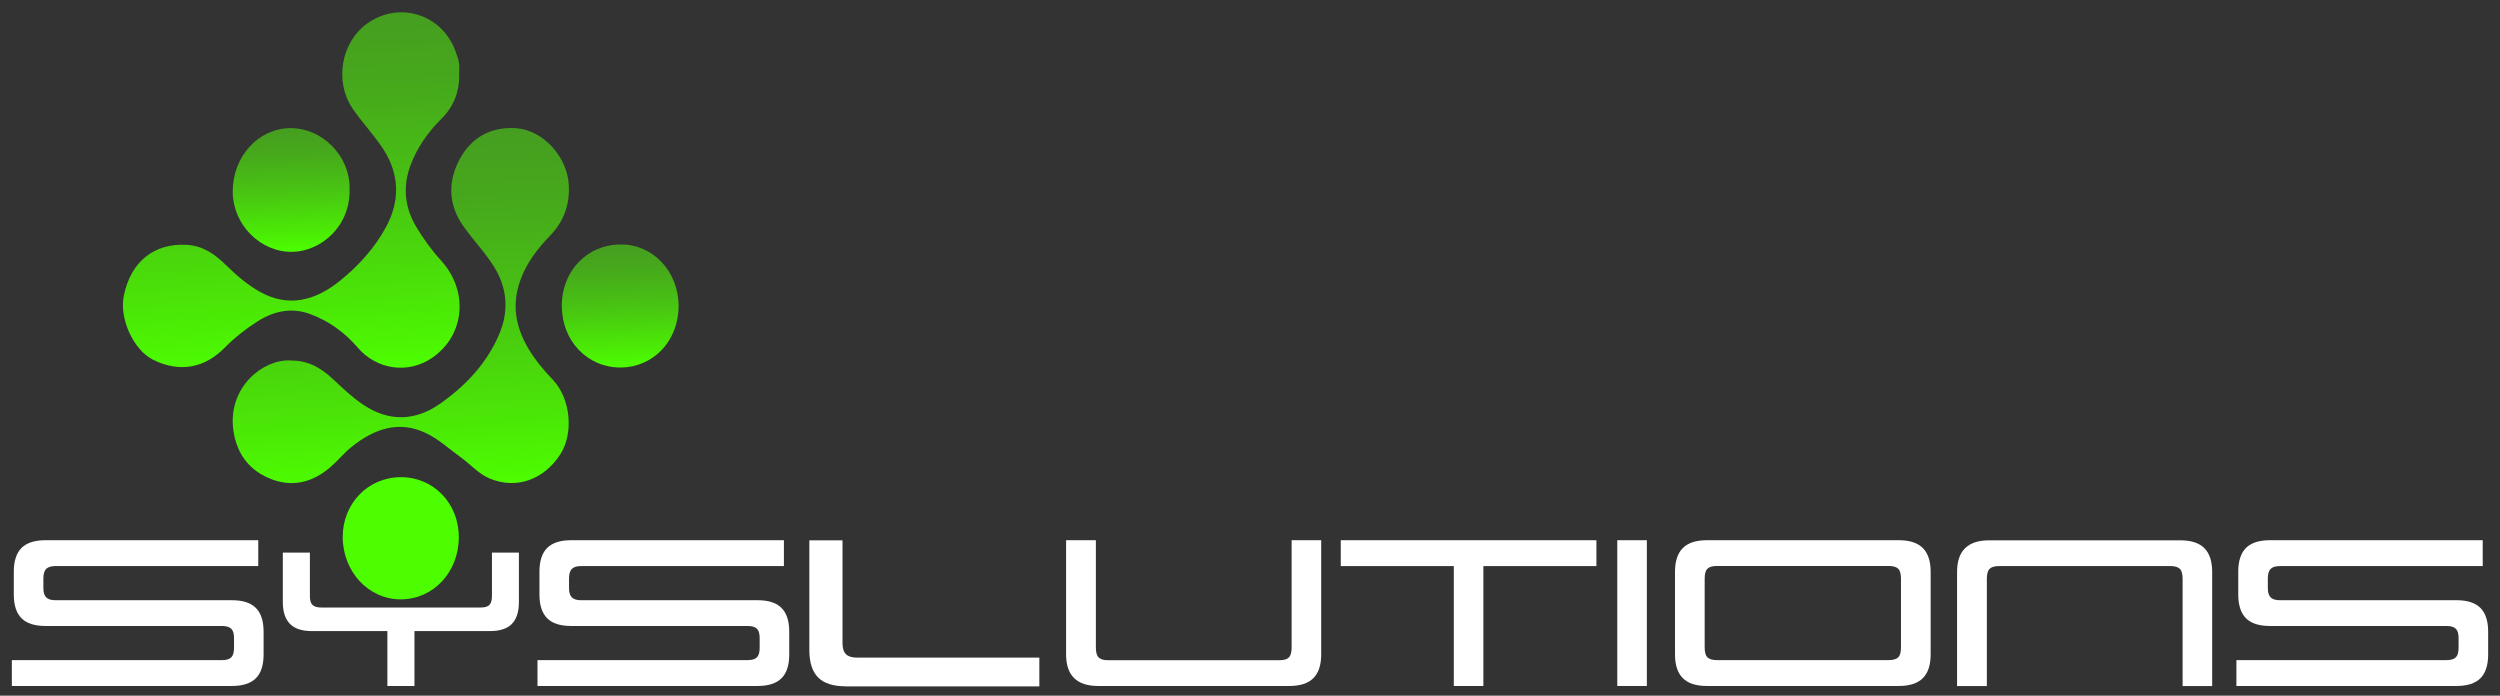 <?xml version="1.0" encoding="UTF-8"?>
<svg xmlns="http://www.w3.org/2000/svg" xmlns:xlink="http://www.w3.org/1999/xlink" id="Layer_1" data-name="Layer 1" viewBox="0 0 230 64">
  <rect x="0" y="0" width="230" height="64" fill="#333333" stroke="none"/>
  <defs>
    <style>
      .cls-1 {
        fill: url(#linear-gradient);
      }

      .cls-2 {
        fill: #fff;
      }

      .cls-3 {
        fill: #4dfe00;
      }

      .cls-4 {
        fill: url(#linear-gradient-3);
      }

      .cls-5 {
        fill: url(#linear-gradient-4);
      }

      .cls-6 {
        fill: url(#linear-gradient-2);
      }
    </style>
    <linearGradient id="linear-gradient" x1="27.37" y1="34.18" x2="26.23" y2="1.51" gradientUnits="userSpaceOnUse">
      <stop offset="0" stop-color="#4dfe00"></stop>
      <stop offset=".17" stop-color="#4be906"></stop>
      <stop offset=".53" stop-color="#48c014"></stop>
      <stop offset=".82" stop-color="#46a71c"></stop>
      <stop offset="1" stop-color="#469e20"></stop>
    </linearGradient>
    <linearGradient id="linear-gradient-2" x1="37.47" y1="44.78" x2="36.33" y2="12.15" xlink:href="#linear-gradient"></linearGradient>
    <linearGradient id="linear-gradient-3" x1="26.99" y1="23.17" x2="26.59" y2="11.79" xlink:href="#linear-gradient"></linearGradient>
    <linearGradient id="linear-gradient-4" x1="57.25" y1="33.8" x2="56.86" y2="22.49" xlink:href="#linear-gradient"></linearGradient>
  </defs>
  <g>
    <path class="cls-2" d="M4.18,57.59c-1,0-1.73-.24-2.2-.71-.47-.47-.71-1.2-.71-2.18v-2.11c0-.98,.24-1.71,.71-2.18,.47-.47,1.21-.71,2.2-.71H23.76v2.38H5.08c-.38,0-.66,.09-.83,.26-.17,.17-.26,.46-.26,.87v.9c0,.4,.09,.68,.26,.85s.45,.26,.83,.26H21.34c1,0,1.73,.24,2.2,.71,.47,.47,.71,1.2,.71,2.18v2.11c0,.98-.24,1.71-.71,2.18-.47,.47-1.21,.71-2.2,.71H1.09v-2.38H20.44c.4,0,.68-.09,.84-.26,.17-.17,.25-.46,.25-.87v-.9c0-.4-.08-.68-.25-.85-.17-.17-.45-.26-.84-.26H4.18Z"></path>
    <path class="cls-2" d="M45.25,50.84h2.49v4.54c0,.91-.22,1.59-.65,2.02-.43,.44-1.1,.66-2.02,.66h-6.94v5.05h-2.49v-5.05h-6.94c-.91,0-1.59-.22-2.02-.66-.44-.44-.66-1.11-.66-2.02v-4.54h2.49v4c0,.39,.08,.66,.24,.81,.16,.16,.42,.24,.8,.24h14.69c.37,0,.64-.08,.79-.24,.15-.16,.23-.43,.23-.81v-4Z"></path>
    <path class="cls-2" d="M52.54,57.59c-1,0-1.73-.24-2.2-.71-.47-.47-.71-1.2-.71-2.18v-2.11c0-.98,.24-1.71,.71-2.18,.47-.47,1.21-.71,2.2-.71h19.58v2.38h-18.68c-.38,0-.66,.09-.83,.26-.17,.17-.26,.46-.26,.87v.9c0,.4,.09,.68,.26,.85s.45,.26,.83,.26h16.26c1,0,1.73,.24,2.2,.71,.47,.47,.71,1.2,.71,2.18v2.11c0,.98-.24,1.71-.71,2.18-.47,.47-1.21,.71-2.2,.71h-20.25v-2.38h19.35c.4,0,.68-.09,.84-.26,.17-.17,.25-.46,.25-.87v-.9c0-.4-.08-.68-.25-.85-.17-.17-.45-.26-.84-.26h-16.27Z"></path>
    <path class="cls-2" d="M101.03,63.11c-1.97,0-2.95-.97-2.95-2.91v-10.5h2.74v9.87c0,.43,.08,.74,.25,.91,.17,.17,.45,.26,.86,.26h15.79c.41,0,.7-.09,.86-.26,.17-.17,.25-.48,.25-.91v-9.87h2.72v10.5c0,.98-.24,1.71-.72,2.19-.48,.48-1.22,.72-2.21,.72h-17.59Z"></path>
    <path class="cls-2" d="M146.87,49.7v2.38h-10.4v11.03h-2.72v-11.03h-10.4v-2.38h23.53Z"></path>
    <path class="cls-2" d="M148.79,63.11v-13.41h2.72v13.41h-2.72Z"></path>
    <path class="cls-2" d="M157.03,63.11c-1,0-1.73-.24-2.21-.72-.48-.48-.72-1.21-.72-2.19v-7.59c0-.98,.24-1.71,.72-2.19,.48-.48,1.22-.72,2.21-.72h17.66c1,0,1.73,.24,2.21,.72s.72,1.21,.72,2.19v7.59c0,.98-.24,1.71-.72,2.19s-1.22,.72-2.21,.72h-17.66Zm17.86-3.53v-6.34c0-.43-.08-.74-.25-.91-.17-.17-.45-.26-.86-.26h-15.84c-.41,0-.7,.09-.86,.26-.17,.17-.25,.48-.25,.91v6.32c0,.43,.08,.74,.25,.91,.17,.17,.45,.26,.86,.26h15.84c.41,0,.7-.09,.86-.26,.17-.17,.25-.47,.25-.89Z"></path>
    <path class="cls-2" d="M183.9,52.08c-.41,0-.7,.09-.86,.26-.17,.17-.25,.48-.25,.91v9.87h-2.74v-10.5c0-1.94,.98-2.91,2.95-2.91h17.59c1,0,1.73,.24,2.21,.72,.48,.48,.72,1.21,.72,2.19v10.5h-2.72v-9.87c0-.43-.08-.74-.25-.91-.17-.17-.45-.26-.86-.26h-15.79Z"></path>
    <path class="cls-2" d="M208.83,57.59c-1,0-1.73-.24-2.2-.71-.47-.47-.71-1.2-.71-2.18v-2.11c0-.98,.24-1.71,.71-2.18s1.21-.71,2.2-.71h19.58v2.38h-18.68c-.38,0-.66,.09-.83,.26-.17,.17-.26,.46-.26,.87v.9c0,.4,.09,.68,.26,.85s.45,.26,.83,.26h16.27c1,0,1.73,.24,2.2,.71,.47,.47,.71,1.2,.71,2.18v2.11c0,.98-.24,1.71-.71,2.18-.47,.47-1.21,.71-2.2,.71h-20.25v-2.38h19.35c.4,0,.68-.09,.84-.26,.17-.17,.25-.46,.25-.87v-.9c0-.4-.08-.68-.25-.85-.17-.17-.45-.26-.84-.26h-16.27Z"></path>
  </g>
  <path class="cls-2" d="M77.8,63.14c-1.14,0-1.99-.27-2.53-.81s-.81-1.39-.81-2.53v-10.09h3.05v9.45c0,.48,.11,.82,.32,1.03,.22,.21,.55,.31,1.01,.31h16.78v2.65h-17.83Z"></path>
  <g>
    <g>
      <path class="cls-1" d="M42.24,6.8c.05,1.62-.5,3.02-1.65,4.15-1.25,1.24-2.23,2.66-2.84,4.3-.7,1.91-.52,3.82,.51,5.56,.66,1.12,1.44,2.2,2.32,3.16,2.52,2.76,2.24,6.84-.82,8.95-2.23,1.53-5.12,1.07-6.83-.92-1.2-1.4-2.66-2.47-4.4-3.11-1.7-.63-3.34-.27-4.81,.66-1.1,.7-2.15,1.52-3.05,2.44-1.83,1.87-4.15,2.32-6.58,1.11-1.81-.9-3.13-3.78-2.7-5.89,.63-3.12,2.78-4.88,5.84-4.68,1.43,.09,2.53,.84,3.55,1.85,.95,.93,1.99,1.83,3.14,2.47,2.65,1.48,5.12,.79,7.36-1.02,1.71-1.38,3.18-3,4.23-4.94,1.29-2.37,1.25-4.8-.19-7.08-.86-1.36-2.02-2.53-2.91-3.87-1.65-2.47-1.01-6.03,1.31-7.73,2.95-2.17,6.96-.93,8.2,2.54,.12,.34,.25,.69,.31,1.04,.05,.33,.01,.67,.01,1.01Z"></path>
      <path class="cls-6" d="M26.74,33.17c1.6-.02,2.77,.67,3.83,1.65,.92,.85,1.83,1.74,2.87,2.43,2.31,1.54,4.71,1.51,6.99-.07,2.4-1.67,4.37-3.75,5.52-6.49,.88-2.1,.71-4.19-.47-6.1-.83-1.35-1.96-2.51-2.87-3.81-1.38-1.97-1.42-4.12-.3-6.17,1.07-1.96,2.82-2.95,5.12-2.82,2.47,.14,4.76,2.57,4.9,5.24,.1,1.8-.46,3.34-1.72,4.65-1.17,1.21-2.19,2.53-2.76,4.16-.93,2.64-.2,4.95,1.33,7.1,.52,.73,1.12,1.4,1.73,2.05,1.59,1.73,1.89,4.88,.63,6.82-1.49,2.3-3.99,3.24-6.48,2.22-.97-.4-1.74-1.27-2.61-1.91-1.08-.78-2.09-1.72-3.27-2.28-2.49-1.19-4.75-.38-6.78,1.23-.7,.55-1.27,1.26-1.94,1.85-1.7,1.5-3.65,1.98-5.77,1.05-1.99-.87-3.03-2.51-3.25-4.64-.38-3.71,2.72-6.29,5.29-6.17Z"></path>
      <path class="cls-4" d="M32.16,17.38c.1,3.43-2.62,5.75-5.28,5.79-2.94,.04-5.45-2.51-5.47-5.51-.02-3.22,2.3-5.79,5.2-5.87,3.03-.08,5.63,2.6,5.55,5.59Z"></path>
      <path class="cls-5" d="M51.68,28.15c0-3.23,2.35-5.67,5.46-5.66,2.95,0,5.29,2.5,5.29,5.66,0,3.21-2.32,5.66-5.36,5.66-3.04,0-5.38-2.46-5.38-5.65Z"></path>
    </g>
    <path class="cls-3" d="M36.89,43.9c3,0,5.32,2.4,5.32,5.52,0,3.21-2.34,5.72-5.34,5.72-2.97,0-5.33-2.54-5.34-5.74,0-3.09,2.34-5.5,5.35-5.5Z"></path>
  </g>
</svg>
